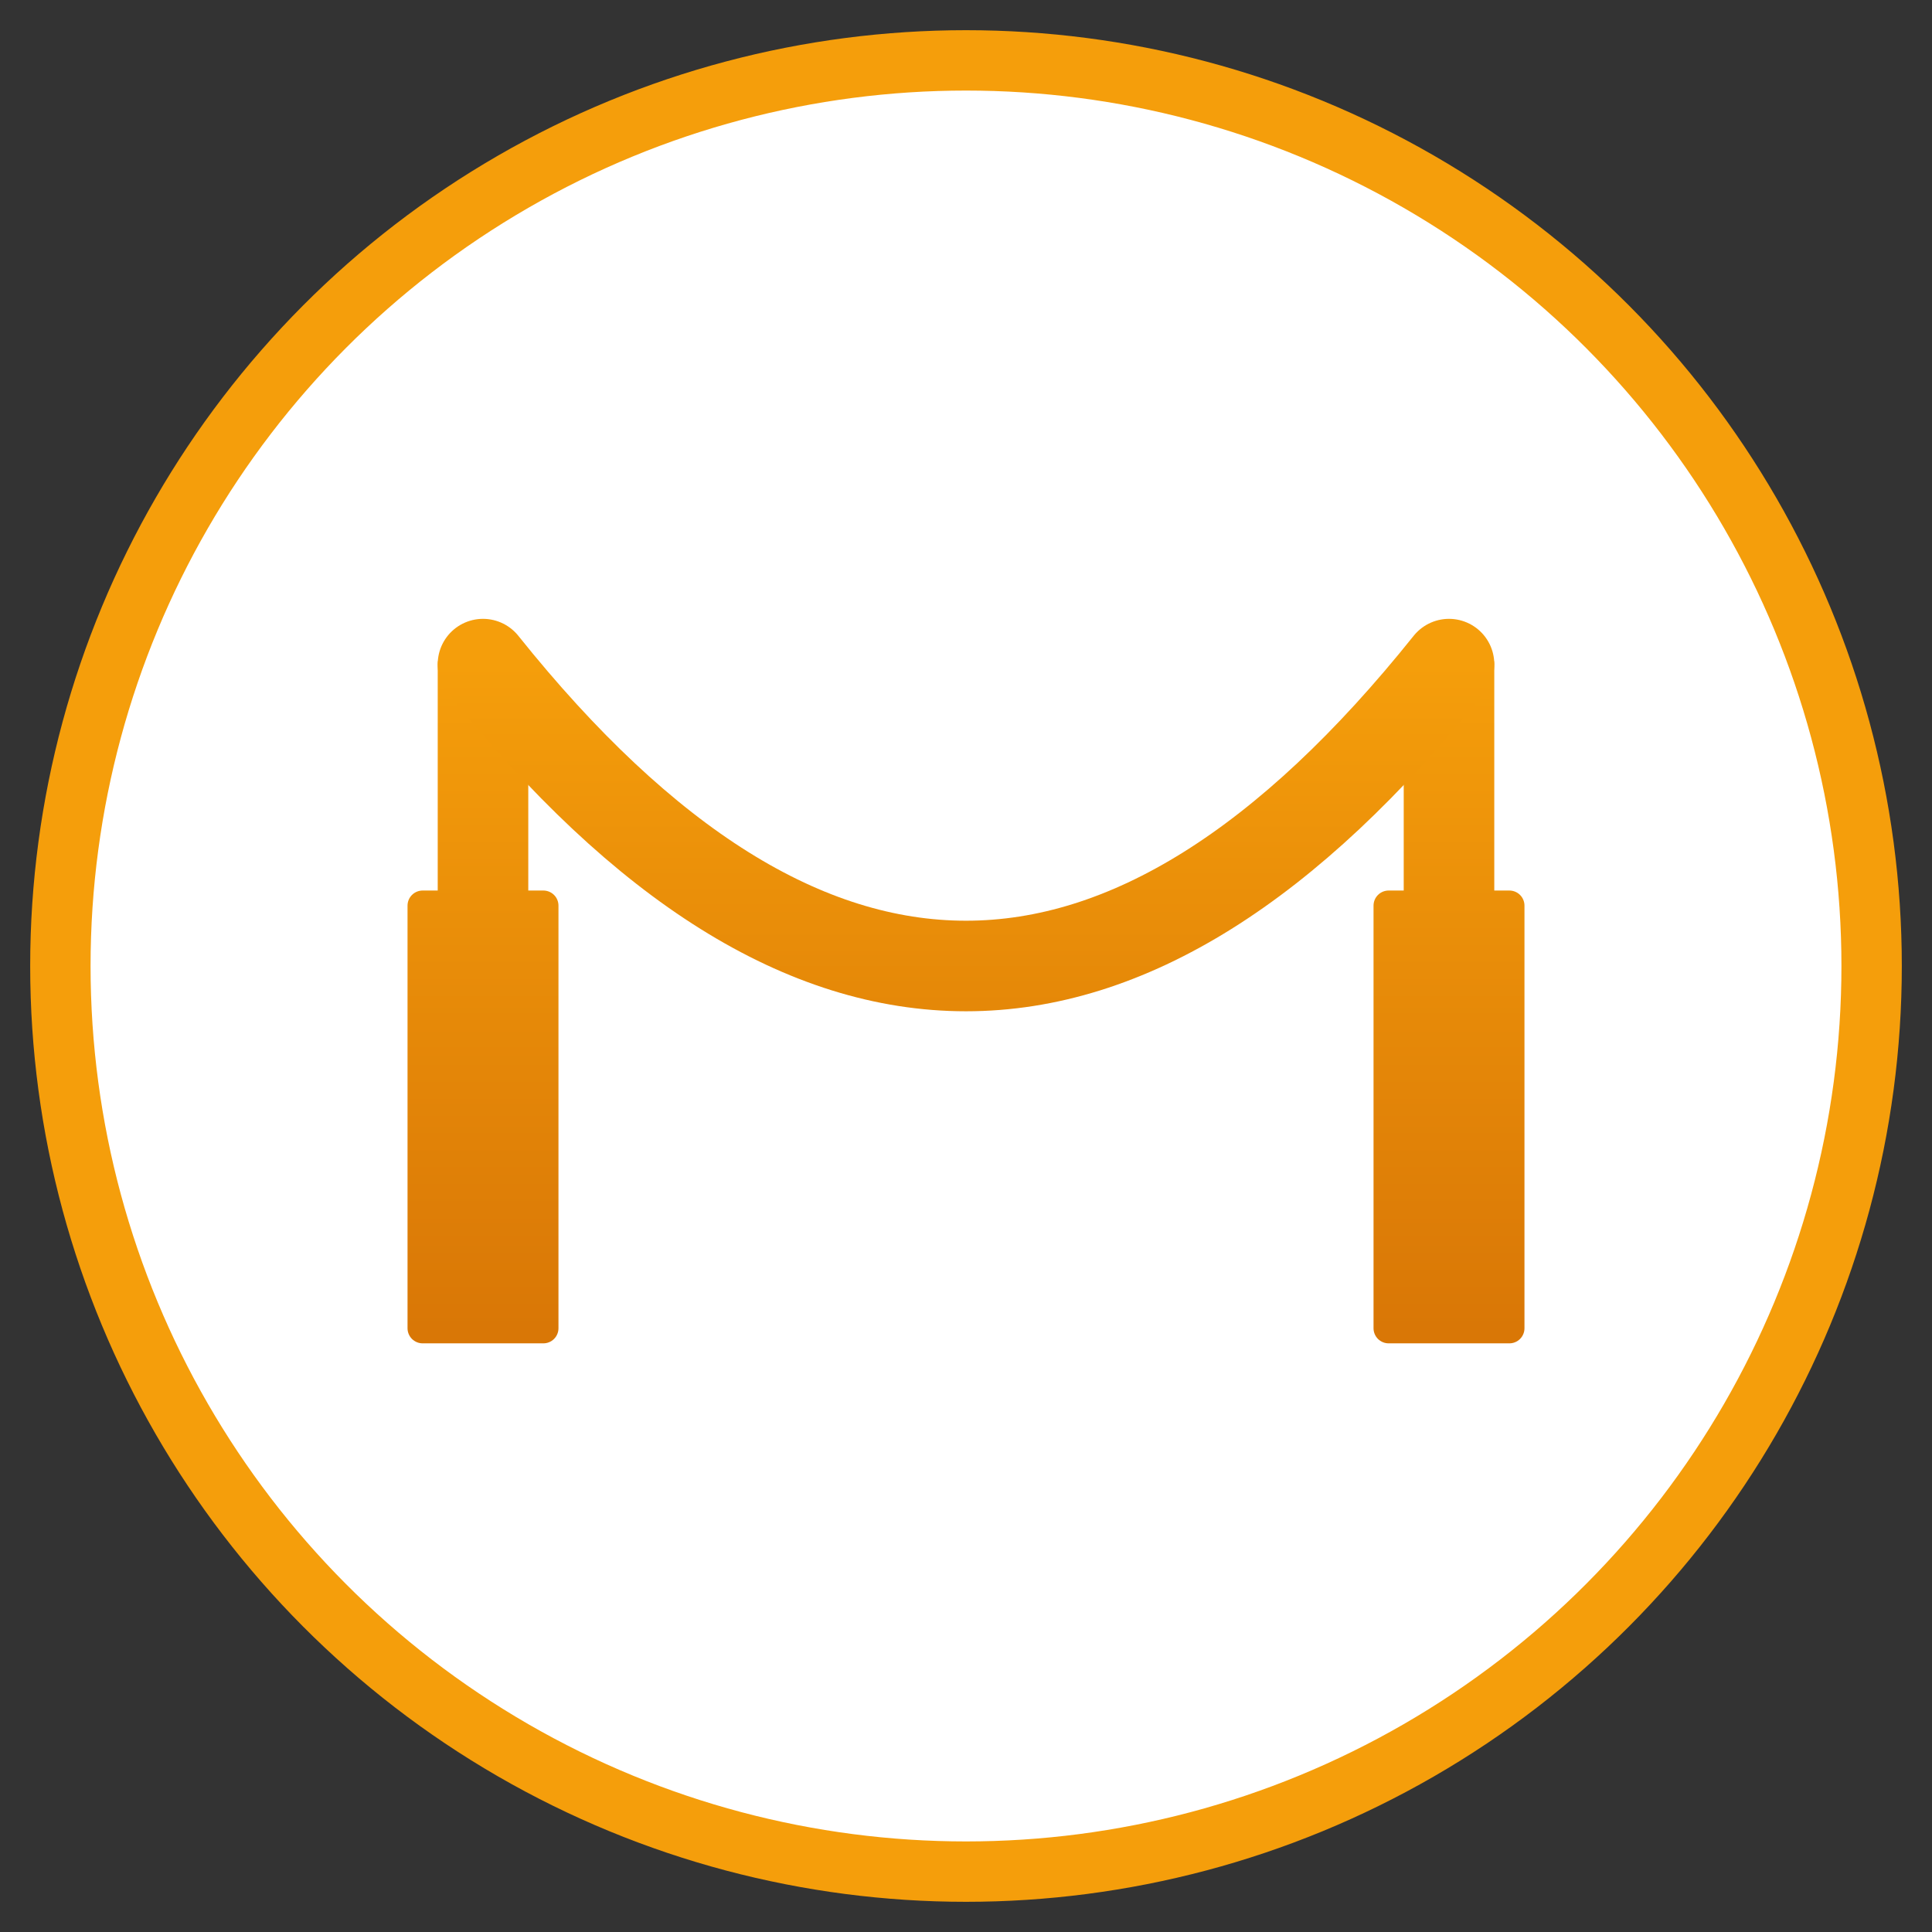 <svg xmlns="http://www.w3.org/2000/svg" viewBox="0 0 32 32">
  <rect x="0" y="0" width="32" height="32" fill="#333333" stroke="none"/>
  <defs>
    <linearGradient id="bridgeGradient" x1="0%" y1="0%" x2="0%" y2="100%">
      <stop offset="0%" style="stop-color:#f59e0b;stop-opacity:1" />
      <stop offset="100%" style="stop-color:#d97706;stop-opacity:1" />
    </linearGradient>
  </defs>
  
  <!-- Background circle -->
  <circle cx="16" cy="16" r="15" fill="#ffffff" stroke="#f59e0b" stroke-width="1"/>
  
  <g fill="url(#bridgeGradient)" stroke="url(#bridgeGradient)">
    <!-- Left Tower - Art Deco Tapered Shape -->
    <path d="M7 22 L7 15 L7.5 15 L7.5 11 L8.5 11 L8.5 15 L9 15 L9 22 Z" stroke-width="0.5" stroke-linejoin="round"/>
    <!-- Horizontal bracing -->
    <line x1="7" y1="18" x2="9" y2="18" stroke-width="0.5" />
    <line x1="7.5" y1="13" x2="8.5" y2="13" stroke-width="0.5" />

    <!-- Right Tower - Art Deco Tapered Shape -->
    <path d="M23 22 L23 15 L23.5 15 L23.5 11 L24.5 11 L24.5 15 L25 15 L25 22 Z" stroke-width="0.5" stroke-linejoin="round"/>
    <!-- Horizontal bracing -->
    <line x1="23" y1="18" x2="25" y2="18" stroke-width="0.5" />
    <line x1="23.5" y1="13" x2="24.5" y2="13" stroke-width="0.5" />
    
    <!-- Main suspension cable - Elegant Swoop -->
    <path d="M 8 11 Q 16 21 24 11" fill="none" stroke-width="1.5" stroke-linecap="round"/>
    
    <!-- Vertical cables - Finer and more numerous for scale -->
    <g stroke-width="0.4" opacity="0.8">
        <line x1="10" y1="14" x2="10" y2="22" />
        <line x1="12" y1="16" x2="12" y2="22" />
        <line x1="14" y1="17.5" x2="14" y2="22" />
        <line x1="16" y1="18" x2="16" y2="22" />
        <line x1="18" y1="17.5" x2="18" y2="22" />
        <line x1="20" y1="16" x2="20" y2="22" />
        <line x1="22" y1="14" x2="22" y2="22" />
    </g>
    
    <!-- Bridge deck -->
    <path d="M 5 22 L 27 22" stroke-width="2" stroke-linecap="round"/>
  </g>
</svg>

